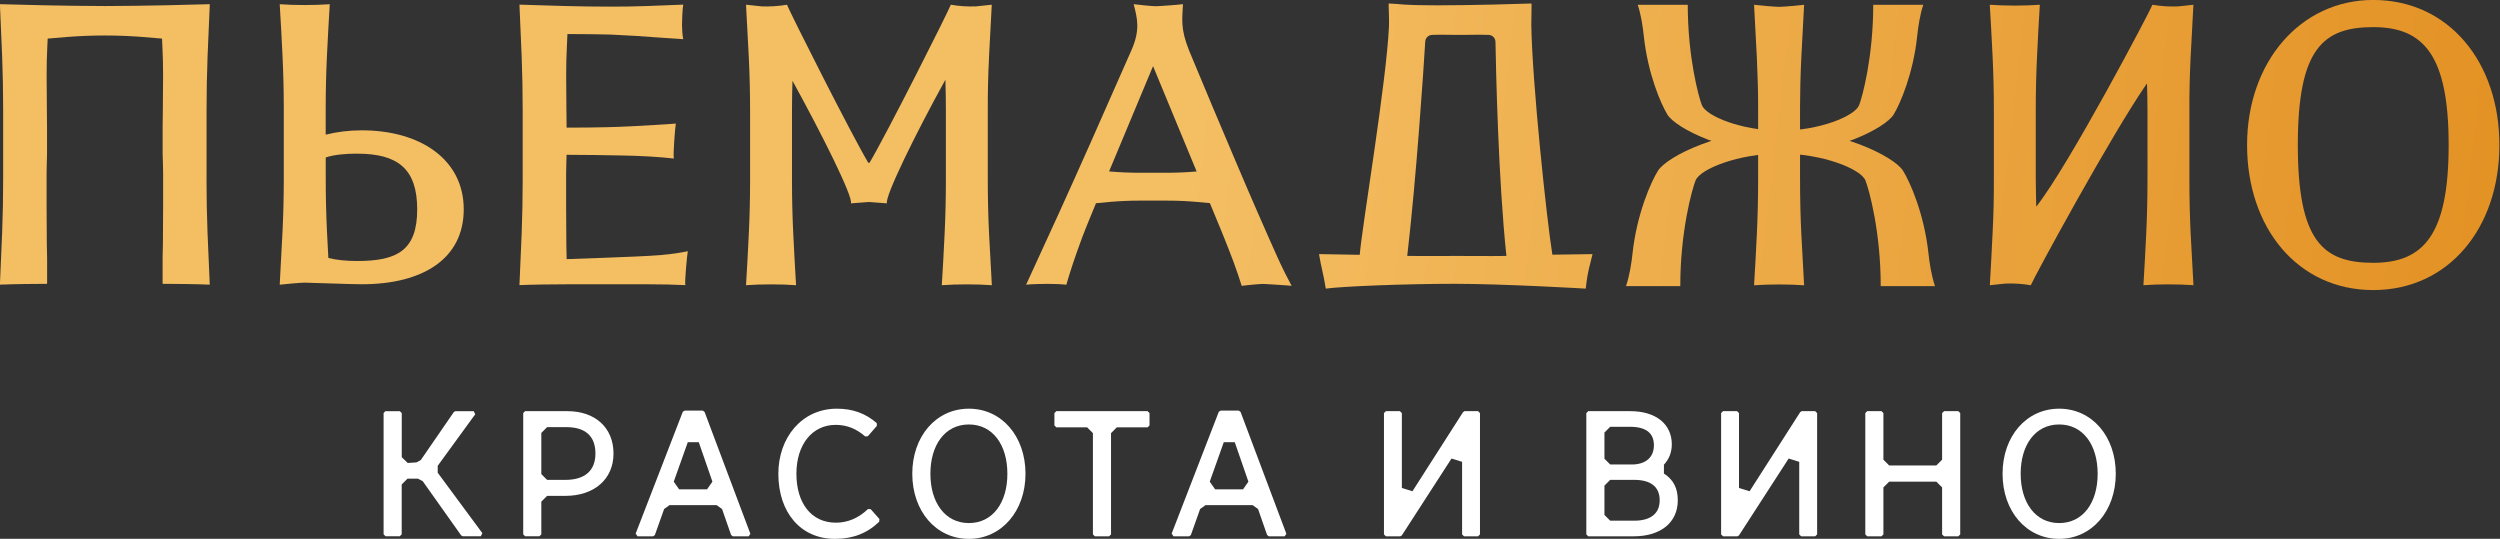 <svg width="232" height="50" viewBox="0 0 232 50" fill="none" xmlns="http://www.w3.org/2000/svg">
<rect x="0" y="0" width="232" height="50" fill="#333333" stroke="none"/>
<g clip-path="url(#clip0_816_9166)">
<path d="M33.167 14.258C31.997 14.258 31.019 14.355 30.228 14.611V16.604C30.228 18.268 30.268 19.908 30.345 21.512C30.386 22.311 30.427 23.123 30.471 23.935C31.222 24.134 32.119 24.22 33.171 24.22C36.885 24.22 38.716 23.213 38.716 19.425C38.716 15.638 36.881 14.262 33.171 14.262L33.167 14.258ZM33.581 26.379C32.521 26.379 28.657 26.229 28.279 26.229C27.901 26.229 26.367 26.367 25.957 26.42C26.05 24.755 26.14 23.119 26.217 21.512C26.294 19.908 26.335 18.272 26.335 16.608V10.093C26.335 8.428 26.294 6.784 26.217 5.169C26.14 3.549 26.055 1.958 25.957 0.391C26.684 0.443 27.459 0.468 28.279 0.468C29.099 0.468 29.874 0.439 30.601 0.391C30.508 1.958 30.418 3.549 30.341 5.165C30.264 6.78 30.224 8.424 30.224 10.089V12.496C31.247 12.24 32.371 12.094 33.577 12.094C39.049 12.094 43.035 14.826 43.035 19.421C43.035 24.017 39.239 26.379 33.577 26.379H33.581Z" fill="url(#paint0_linear_816_9166)"/>
<path d="M52.618 24.802C52.618 24.802 52.618 24.774 52.618 24.758C52.63 24.782 52.634 24.802 52.618 24.802ZM52.691 2.273C52.691 2.273 52.691 2.236 52.691 2.22C52.707 2.22 52.703 2.24 52.691 2.273ZM61.451 23.662C60.631 23.723 59.758 23.776 58.837 23.812C58.037 23.845 54.087 24.007 52.585 24.047C52.577 23.662 52.565 23.211 52.557 22.679C52.545 21.746 52.536 20.556 52.536 19.119V16.111C52.536 15.705 52.545 15.372 52.557 15.104C52.569 14.837 52.577 14.593 52.577 14.366C53.032 14.366 54.392 14.374 55.159 14.386C55.926 14.398 56.75 14.414 57.623 14.427C58.492 14.439 59.364 14.471 60.237 14.52C61.106 14.573 61.873 14.634 62.531 14.711C62.454 14.333 62.645 11.845 62.718 11.467C62.161 11.516 61.386 11.561 60.769 11.597C60.152 11.638 59.474 11.674 58.743 11.711C58.009 11.751 57.201 11.78 56.32 11.804C55.435 11.829 53.689 11.845 52.581 11.845C52.581 11.366 52.573 10.842 52.561 9.908C52.549 8.975 52.541 8.013 52.541 7.03C52.541 6.048 52.561 5.26 52.597 4.53C52.622 4.091 52.642 3.624 52.658 3.158C53.896 3.166 55.926 3.178 56.62 3.206C57.505 3.247 58.321 3.288 59.064 3.336C59.811 3.389 60.517 3.438 61.187 3.486C61.857 3.539 62.592 3.588 63.404 3.637C63.327 3.259 63.29 2.695 63.29 2.313C63.29 1.932 63.331 0.811 63.404 0.43C62.267 0.482 61.142 0.523 60.03 0.56C58.918 0.6 57.797 0.616 56.661 0.616C55.524 0.616 53.649 0.596 52.524 0.56C51.4 0.519 49.338 0.478 48.205 0.43C48.282 2.045 48.351 3.665 48.412 5.281C48.473 6.896 48.505 8.54 48.505 10.205V16.72C48.505 18.384 48.473 20.025 48.412 21.628C48.351 23.232 48.282 24.843 48.205 26.459C49.37 26.406 51.449 26.382 52.585 26.382H60.209C61.333 26.382 62.462 26.406 63.598 26.459C63.521 26.207 63.777 23.491 63.83 23.313C63.217 23.443 62.271 23.593 61.447 23.654L61.451 23.662Z" fill="url(#paint1_linear_816_9166)"/>
<path d="M91.777 5.345C91.854 3.742 91.939 2.106 92.036 0.438C91.626 0.49 90.664 0.584 90.575 0.592C89.832 0.62 89.04 0.58 88.237 0.438C87.908 1.258 82.278 12.445 80.682 15.12C80.67 15.096 80.65 15.096 80.633 15.112C80.613 15.092 80.597 15.092 80.585 15.12C78.989 12.441 73.359 1.258 73.03 0.438C72.226 0.576 71.435 0.62 70.692 0.592C70.599 0.584 69.641 0.49 69.231 0.438C69.324 2.102 69.409 3.742 69.49 5.345C69.567 6.949 69.608 8.585 69.608 10.253V16.769C69.608 18.433 69.567 20.077 69.49 21.693C69.413 23.308 69.328 24.9 69.231 26.467C69.957 26.414 70.733 26.389 71.552 26.389C72.373 26.389 73.148 26.414 73.874 26.467C73.781 24.9 73.692 23.308 73.615 21.693C73.537 20.077 73.497 18.433 73.497 16.769V10.253C73.497 9.324 73.513 8.406 73.542 7.497C76.29 12.482 79.184 18.279 78.965 18.871C79.326 18.835 80.426 18.754 80.638 18.745C80.849 18.754 81.949 18.835 82.31 18.871C82.087 18.267 84.957 12.421 87.733 7.399C87.758 8.341 87.778 9.291 87.778 10.253V16.769C87.778 18.433 87.737 20.077 87.66 21.693C87.583 23.308 87.498 24.9 87.4 26.467C88.127 26.414 88.903 26.389 89.722 26.389C90.543 26.389 91.318 26.414 92.044 26.467C91.951 24.9 91.866 23.308 91.785 21.693C91.707 20.077 91.667 18.433 91.667 16.769V10.253C91.659 8.585 91.699 6.949 91.781 5.345H91.777Z" fill="url(#paint2_linear_816_9166)"/>
<path d="M199.242 7.728C199.266 8.67 199.287 9.291 199.287 10.253V16.768C199.287 18.433 199.246 20.077 199.169 21.692C199.092 23.308 199.006 24.899 198.909 26.466C199.636 26.414 200.411 26.389 201.231 26.389C202.051 26.389 202.826 26.414 203.553 26.466C203.46 24.899 203.374 23.308 203.293 21.692C203.216 20.077 203.176 18.433 203.176 16.768V10.253C203.167 8.585 203.208 6.953 203.289 5.345C203.366 3.742 203.452 2.106 203.549 0.441C203.139 0.494 202.177 0.588 202.088 0.596C201.345 0.624 200.553 0.583 199.749 0.441C199.469 1.14 192.004 15.331 188.963 19.18C188.955 18.1 188.919 17.617 188.919 16.655V10.139C188.919 8.475 188.959 6.831 189.037 5.215C189.114 3.6 189.199 2.008 189.296 0.441C188.57 0.494 187.794 0.519 186.974 0.519C186.154 0.519 185.379 0.494 184.652 0.441C184.746 2.008 184.835 3.6 184.912 5.215C184.989 6.831 185.03 8.475 185.03 10.139V16.655C185.038 18.323 184.997 19.959 184.916 21.563C184.839 23.166 184.754 24.802 184.656 26.471C185.066 26.418 186.028 26.324 186.118 26.316C186.861 26.288 187.652 26.328 188.456 26.471C188.736 25.772 195.917 12.526 199.242 7.732V7.728Z" fill="url(#paint3_linear_816_9166)"/>
<path d="M111.018 15.914C110.129 15.991 109.228 16.032 108.306 16.032H105.733C104.811 16.032 103.902 15.991 103.013 15.914C102.984 15.914 102.952 15.906 102.923 15.906C104.421 12.297 106.179 8.104 107.003 6.139C108.01 8.575 109.666 12.569 111.046 15.91C111.034 15.91 111.022 15.91 111.014 15.91L111.018 15.914ZM116.75 19.807C116.104 18.329 115.414 16.73 114.688 15.013C113.953 13.296 113.222 11.566 112.491 9.821C111.757 8.083 111.042 6.362 110.336 4.661C109.536 2.648 109.711 1.771 109.78 0.387C109.418 0.439 107.58 0.578 107.247 0.578C106.914 0.578 105.566 0.439 105.205 0.387C105.566 1.775 105.793 2.774 105.051 4.535C103.764 7.466 102.485 10.369 101.21 13.235C99.266 17.607 97.269 22.003 95.223 26.42C95.653 26.367 96.68 26.343 97.183 26.343C97.687 26.343 98.527 26.367 98.957 26.42C99.286 25.255 99.777 23.789 100.435 22.007C100.589 21.585 101.068 20.412 101.706 18.861C102.14 18.817 102.578 18.776 103.021 18.735C103.914 18.658 104.823 18.618 105.741 18.618H108.314C109.236 18.618 110.137 18.658 111.026 18.735C111.436 18.772 111.854 18.812 112.276 18.849C112.926 20.42 113.385 21.532 113.47 21.739C113.835 22.637 114.168 23.493 114.477 24.317C114.777 25.137 115.053 25.945 115.228 26.525C115.581 26.473 116.912 26.347 117.233 26.347C117.233 26.347 119.506 26.477 119.863 26.525C119.535 25.921 119.023 24.93 118.503 23.769C117.976 22.608 117.399 21.289 116.754 19.811L116.75 19.807Z" fill="url(#paint4_linear_816_9166)"/>
<path d="M19.169 16.677V10.162C19.169 8.497 19.201 6.853 19.262 5.238C19.323 3.622 19.392 2.002 19.469 0.387C19.433 0.387 19.388 0.387 19.348 0.391C17.996 0.439 13.254 0.553 9.731 0.561C6.207 0.553 1.47 0.439 0.114 0.391C0.073 0.391 0.033 0.391 -0.008 0.387C0.069 2.002 0.138 3.622 0.199 5.238C0.26 6.853 0.293 8.497 0.293 10.162V16.677C0.293 18.342 0.26 19.977 0.199 21.585C0.138 23.189 0.069 24.8 -0.008 26.416C1.157 26.363 3.236 26.339 4.372 26.339V23.996C4.36 23.611 4.348 23.16 4.344 22.628C4.332 21.695 4.324 20.505 4.324 19.068V16.06C4.324 15.654 4.332 15.321 4.344 15.053C4.356 14.786 4.364 14.315 4.364 14.315V11.798C4.364 11.798 4.364 10.795 4.348 9.861C4.336 8.928 4.328 7.966 4.328 6.983C4.328 6.001 4.348 5.217 4.384 4.483C4.401 4.19 4.413 3.89 4.425 3.581C5.172 3.537 7.06 3.293 9.731 3.293C12.402 3.293 14.285 3.537 15.036 3.581C15.049 3.886 15.065 4.19 15.077 4.483C15.114 5.217 15.134 6.05 15.134 6.983C15.134 7.966 15.126 8.928 15.114 9.861C15.101 10.795 15.093 11.798 15.093 11.798V14.315C15.093 14.315 15.101 14.79 15.118 15.053C15.13 15.321 15.138 15.654 15.138 16.06V19.068C15.138 20.509 15.13 21.699 15.118 22.628C15.11 23.156 15.101 23.611 15.089 23.996V26.339C16.222 26.339 18.304 26.363 19.465 26.416C19.388 24.8 19.319 23.189 19.258 21.585C19.197 19.982 19.165 18.346 19.165 16.677H19.169Z" fill="url(#paint5_linear_816_9166)"/>
<path d="M220.237 24.389C215.552 24.389 213.238 22.351 213.238 13.453C213.238 4.555 215.552 2.517 220.237 2.517C224.921 2.517 227.235 5.131 227.235 13.453C227.235 21.775 224.921 24.389 220.237 24.389ZM220.237 -0.004C213.47 -0.004 208.529 5.769 208.529 13.457C208.529 21.146 213.23 26.918 220.237 26.918C227.243 26.918 231.944 21.146 231.944 13.457C231.944 5.769 227.243 -0.004 220.237 -0.004Z" fill="url(#paint6_linear_816_9166)"/>
<path d="M167.162 5.353C167.239 3.75 167.324 2.114 167.421 0.445C167.011 0.498 165.477 0.636 165.099 0.636C164.722 0.636 163.187 0.498 162.777 0.445C162.871 2.11 162.96 3.75 163.037 5.353C163.114 6.957 163.155 8.593 163.155 9.932V16.448C163.155 18.441 163.114 20.085 163.037 21.701C162.96 23.316 162.875 24.907 162.777 26.474C163.504 26.422 164.279 26.397 165.099 26.397C165.919 26.397 166.695 26.426 167.421 26.474C167.328 24.907 167.243 23.316 167.162 21.701C167.084 20.085 167.044 18.441 167.044 16.448V9.932C167.044 8.593 167.084 6.957 167.162 5.353Z" fill="url(#paint7_linear_816_9166)"/>
<path d="M153.864 15.839C153.223 16.85 151.895 19.842 151.501 23.504C151.412 24.352 151.225 25.582 150.893 26.552H155.93C155.93 21.49 157.014 17.577 157.351 16.741C157.79 15.665 161.354 14.248 165.226 14.248V12.019C159.844 12.019 154.737 14.463 153.86 15.843L153.864 15.839Z" fill="url(#paint8_linear_816_9166)"/>
<path d="M176.597 15.839C177.238 16.85 178.566 19.842 178.96 23.504C179.049 24.352 179.236 25.582 179.568 26.552H174.531C174.531 21.49 173.447 17.577 173.11 16.741C172.671 15.665 169.107 14.248 165.235 14.248V12.019C170.617 12.019 175.724 14.463 176.601 15.843L176.597 15.839Z" fill="url(#paint9_linear_816_9166)"/>
<path d="M154.725 10.614C154.132 9.652 152.91 6.815 152.545 3.34C152.459 2.536 152.293 1.367 151.98 0.445H156.624C156.624 5.252 157.623 8.966 157.936 9.762C158.342 10.785 161.65 12.128 165.226 12.128L165.226 14.248C160.262 14.248 155.528 11.929 154.721 10.618L154.725 10.614Z" fill="url(#paint10_linear_816_9166)"/>
<path d="M175.736 10.614C176.329 9.652 177.555 6.815 177.916 3.34C178.001 2.536 178.168 1.367 178.48 0.445H173.836C173.836 5.252 172.838 8.966 172.525 9.762C172.119 10.785 168.811 12.128 165.234 12.128L165.235 14.248C170.199 14.248 174.932 11.929 175.74 10.618L175.736 10.614Z" fill="url(#paint11_linear_816_9166)"/>
<path d="M144.061 23.634C143.546 20.5 142.174 7.554 142.105 2.289C142.097 1.704 142.153 0.324 142.113 0.324C140.798 0.373 136.884 0.487 133.361 0.495C129.837 0.487 130.194 0.373 128.879 0.324C128.838 0.324 128.928 1.757 128.899 2.423C128.66 7.631 126.464 20.585 126.18 23.646C124.223 23.609 122.421 23.581 122.404 23.581C122.636 24.965 122.774 25.204 123.034 26.784C124.523 26.573 130.401 26.337 134.98 26.337C139.559 26.337 147.159 26.784 147.159 26.784C147.325 25.136 147.581 24.51 147.788 23.581C147.772 23.581 146.022 23.605 144.061 23.634ZM130.592 23.751C131.441 16.46 132.114 6.373 132.261 3.856C132.281 3.519 132.553 3.251 132.89 3.239C133.702 3.206 134.542 3.239 135.52 3.239C136.361 3.239 137.315 3.206 138.151 3.239C138.5 3.251 138.776 3.535 138.78 3.884C138.825 6.462 139.04 16.651 139.795 23.751C138.029 23.776 136.401 23.747 135.196 23.751C133.99 23.755 132.017 23.771 130.596 23.751H130.592Z" fill="url(#paint12_linear_816_9166)"/>
<path d="M35.78 38.157H37.104L37.282 38.335V42.427L37.834 42.963L38.654 42.91L39.048 42.695L42.121 38.23L42.263 38.157H43.96L44.102 38.441L40.619 43.227V43.868L44.764 49.478L44.622 49.763H42.941L42.799 49.689L39.227 44.652L38.78 44.42H37.814L37.278 44.956V49.584L37.1 49.763H35.776L35.598 49.584V38.327L35.776 38.148L35.78 38.157Z" fill="white"/>
<path d="M48.733 38.156H52.663C55.216 38.156 56.933 39.675 56.933 42.086C56.933 44.497 55.111 46.016 52.468 46.016H50.771L50.235 46.551V49.588L50.057 49.766H48.733L48.555 49.588V38.331L48.733 38.152V38.156ZM50.235 43.998L50.771 44.534H52.452C54.274 44.534 55.257 43.677 55.257 42.086C55.257 40.495 54.347 39.638 52.557 39.638H50.771L50.235 40.174V43.998Z" fill="white"/>
<path d="M63.543 38.105H65.224L65.386 38.231L69.636 49.541L69.474 49.772H68.008L67.846 49.646L67.006 47.235L66.506 46.878H62.13L61.631 47.235L60.774 49.646L60.612 49.772H59.167L58.988 49.521L63.364 38.211L63.543 38.105ZM62.524 44.698L63.023 45.412H65.613L66.113 44.698L64.846 41.036H63.827L62.524 44.698Z" fill="white"/>
<path d="M80.536 40.483L80.284 40.499C79.497 39.801 78.604 39.428 77.552 39.428C75.373 39.428 73.907 41.251 73.907 43.966C73.907 46.682 75.283 48.505 77.569 48.505C78.677 48.505 79.675 48.074 80.552 47.238L80.804 47.254L81.608 48.164L81.591 48.415C80.483 49.487 79.144 50.007 77.483 50.007C74.305 50.007 72.231 47.559 72.231 43.966C72.231 40.609 74.41 37.926 77.662 37.926C79.127 37.926 80.325 38.356 81.36 39.265L81.376 39.517L80.536 40.483Z" fill="white"/>
<path d="M95.166 43.966C95.166 47.413 92.95 50.007 89.913 50.007C86.877 50.007 84.66 47.453 84.66 43.966C84.66 40.479 86.877 37.926 89.913 37.926C92.95 37.926 95.166 40.479 95.166 43.966ZM86.341 43.966C86.341 46.629 87.697 48.541 89.913 48.541C92.129 48.541 93.485 46.645 93.485 43.966C93.485 41.287 92.129 39.391 89.913 39.391C87.697 39.391 86.341 41.287 86.341 43.966Z" fill="white"/>
<path d="M98.028 38.156H106.496L106.675 38.335V39.48L106.496 39.658H103.638L103.103 40.194V49.592L102.924 49.77H101.601L101.422 49.592V40.194L100.886 39.658H98.028L97.85 39.48V38.335L98.028 38.156Z" fill="white"/>
<path d="M113.283 38.105H114.964L115.126 38.231L119.376 49.541L119.214 49.772H117.749L117.586 49.646L116.746 47.235L116.247 46.878H111.871L111.371 47.235L110.515 49.646L110.352 49.772H108.907L108.729 49.521L113.105 38.211L113.283 38.105ZM112.264 44.698L112.764 45.412H115.354L115.853 44.698L114.586 41.036H113.567L112.264 44.698Z" fill="white"/>
<path d="M128.61 38.156H129.913L130.092 38.335V45.285L131.074 45.589L135.771 38.246L135.913 38.156H137.163L137.342 38.335V49.592L137.163 49.77H135.86L135.682 49.592V42.857L134.699 42.553L130.092 49.681L129.95 49.77H128.61L128.432 49.592V38.335L128.61 38.156Z" fill="white"/>
<path d="M147.39 38.156H151.303C153.678 38.156 155.143 39.37 155.143 41.229C155.143 41.944 154.912 42.585 154.412 43.125V43.945C155.305 44.517 155.699 45.321 155.699 46.429C155.699 48.447 154.165 49.77 151.607 49.77H147.39L147.211 49.592V38.335L147.39 38.156ZM148.892 42.569L149.427 43.105H151.429C152.695 43.105 153.483 42.463 153.483 41.319C153.483 40.174 152.732 39.605 151.25 39.605H149.427L148.892 40.141V42.573V42.569ZM148.892 47.785L149.427 48.321H151.644C153.199 48.321 154.019 47.643 154.019 46.425C154.019 45.208 153.231 44.53 151.644 44.53H149.427L148.892 45.065V47.781V47.785Z" fill="white"/>
<path d="M159.897 38.156H161.2L161.379 38.335V45.285L162.361 45.589L167.058 38.246L167.2 38.156H168.451L168.629 38.335V49.592L168.451 49.77H167.148L166.969 49.592V42.857L165.987 42.553L161.379 49.681L161.237 49.77H159.897L159.719 49.592V38.335L159.897 38.156Z" fill="white"/>
<path d="M174.602 38.156L174.78 38.335V42.658L175.316 43.194H179.692L180.228 42.658V38.335L180.407 38.156H181.73L181.909 38.335V49.592L181.73 49.77H180.407L180.228 49.592V45.232L179.692 44.696H175.316L174.78 45.232V49.592L174.602 49.77H173.278L173.1 49.592V38.335L173.278 38.156H174.602Z" fill="white"/>
<path d="M196.344 43.966C196.344 47.413 194.127 50.007 191.091 50.007C188.054 50.007 185.838 47.453 185.838 43.966C185.838 40.479 188.054 37.926 191.091 37.926C194.127 37.926 196.344 40.479 196.344 43.966ZM187.518 43.966C187.518 46.629 188.874 48.541 191.091 48.541C193.307 48.541 194.663 46.645 194.663 43.966C194.663 41.287 193.307 39.391 191.091 39.391C188.874 39.391 187.518 41.287 187.518 43.966Z" fill="white"/>
</g>
<defs>
<linearGradient id="paint0_linear_816_9166" x1="-2.96532e-08" y1="2.57901e-07" x2="232" y2="27" gradientUnits="userSpaceOnUse">
<stop offset="0.476" stop-color="#F4BE63"/>
<stop offset="1" stop-color="#E39123"/>
</linearGradient>
<linearGradient id="paint1_linear_816_9166" x1="-2.96532e-08" y1="2.57901e-07" x2="232" y2="27" gradientUnits="userSpaceOnUse">
<stop offset="0.476" stop-color="#F4BE63"/>
<stop offset="1" stop-color="#E39123"/>
</linearGradient>
<linearGradient id="paint2_linear_816_9166" x1="-2.96532e-08" y1="2.57901e-07" x2="232" y2="27" gradientUnits="userSpaceOnUse">
<stop offset="0.476" stop-color="#F4BE63"/>
<stop offset="1" stop-color="#E39123"/>
</linearGradient>
<linearGradient id="paint3_linear_816_9166" x1="-2.96532e-08" y1="2.57901e-07" x2="232" y2="27" gradientUnits="userSpaceOnUse">
<stop offset="0.476" stop-color="#F4BE63"/>
<stop offset="1" stop-color="#E39123"/>
</linearGradient>
<linearGradient id="paint4_linear_816_9166" x1="-2.96532e-08" y1="2.57901e-07" x2="232" y2="27" gradientUnits="userSpaceOnUse">
<stop offset="0.476" stop-color="#F4BE63"/>
<stop offset="1" stop-color="#E39123"/>
</linearGradient>
<linearGradient id="paint5_linear_816_9166" x1="-2.96532e-08" y1="2.57901e-07" x2="232" y2="27" gradientUnits="userSpaceOnUse">
<stop offset="0.476" stop-color="#F4BE63"/>
<stop offset="1" stop-color="#E39123"/>
</linearGradient>
<linearGradient id="paint6_linear_816_9166" x1="-2.96532e-08" y1="2.57901e-07" x2="232" y2="27" gradientUnits="userSpaceOnUse">
<stop offset="0.476" stop-color="#F4BE63"/>
<stop offset="1" stop-color="#E39123"/>
</linearGradient>
<linearGradient id="paint7_linear_816_9166" x1="-2.96532e-08" y1="2.57901e-07" x2="232" y2="27" gradientUnits="userSpaceOnUse">
<stop offset="0.476" stop-color="#F4BE63"/>
<stop offset="1" stop-color="#E39123"/>
</linearGradient>
<linearGradient id="paint8_linear_816_9166" x1="-2.96532e-08" y1="2.57901e-07" x2="232" y2="27" gradientUnits="userSpaceOnUse">
<stop offset="0.476" stop-color="#F4BE63"/>
<stop offset="1" stop-color="#E39123"/>
</linearGradient>
<linearGradient id="paint9_linear_816_9166" x1="-2.96532e-08" y1="2.57901e-07" x2="232" y2="27" gradientUnits="userSpaceOnUse">
<stop offset="0.476" stop-color="#F4BE63"/>
<stop offset="1" stop-color="#E39123"/>
</linearGradient>
<linearGradient id="paint10_linear_816_9166" x1="-2.96532e-08" y1="2.57901e-07" x2="232" y2="27" gradientUnits="userSpaceOnUse">
<stop offset="0.476" stop-color="#F4BE63"/>
<stop offset="1" stop-color="#E39123"/>
</linearGradient>
<linearGradient id="paint11_linear_816_9166" x1="-2.96532e-08" y1="2.57901e-07" x2="232" y2="27" gradientUnits="userSpaceOnUse">
<stop offset="0.476" stop-color="#F4BE63"/>
<stop offset="1" stop-color="#E39123"/>
</linearGradient>
<linearGradient id="paint12_linear_816_9166" x1="-2.96532e-08" y1="2.57901e-07" x2="232" y2="27" gradientUnits="userSpaceOnUse">
<stop offset="0.476" stop-color="#F4BE63"/>
<stop offset="1" stop-color="#E39123"/>
</linearGradient>
<clipPath id="clip0_816_9166">
<rect width="231.944" height="50" fill="white"/>
</clipPath>
</defs>
</svg>
